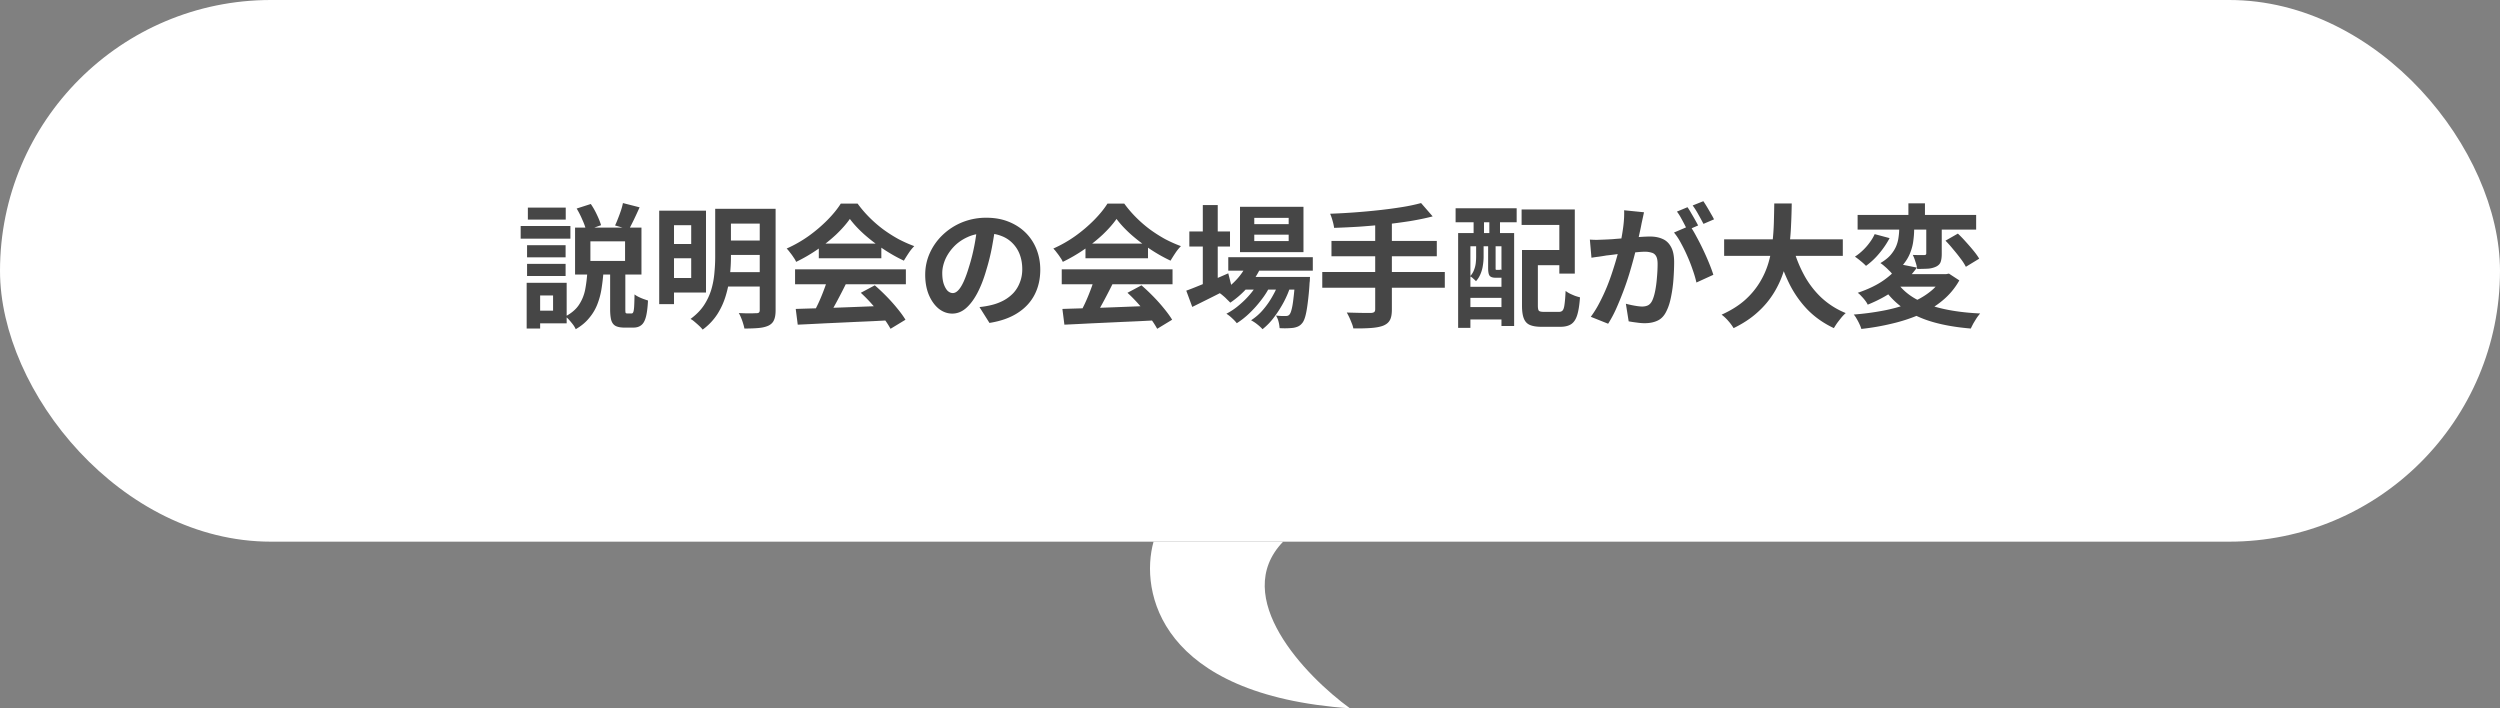 <svg width="300" height="85" fill="none" xmlns="http://www.w3.org/2000/svg"><rect width="100%" height="100%" fill="#808080" stroke="none"/><rect width="300" height="65" rx="32.5" fill="#fff"/><path d="M70.848 28.96v2.352h4.16V28.96h-4.16Zm-1.84-1.648h7.968v5.632h-7.968v-5.632Zm5.744-2.944 2 .512c-.224.501-.448.987-.672 1.456-.224.459-.427.859-.608 1.2l-1.664-.48c.117-.245.235-.523.352-.832.128-.32.245-.64.352-.96a7.07 7.07 0 0 0 .24-.896Zm-5.552.656 1.696-.544c.267.384.512.816.736 1.296.224.47.39.885.496 1.248l-1.792.64c-.075-.363-.224-.79-.448-1.28a10.771 10.771 0 0 0-.688-1.36Zm4.016 7.552h1.824v4.496c0 .245.01.4.032.464.032.053.101.08.208.08h.512c.085 0 .15-.048.192-.144.053-.107.09-.325.112-.656.021-.33.037-.827.048-1.488.117.096.272.192.464.288.192.096.39.181.592.256.213.075.4.139.56.192-.043.853-.128 1.515-.256 1.984-.128.47-.315.795-.56.976-.235.192-.55.288-.944.288h-1.056c-.47 0-.832-.07-1.088-.208-.245-.139-.416-.373-.512-.704-.085-.33-.128-.768-.128-1.312v-4.512Zm-2.736.064h1.936a24.44 24.44 0 0 1-.24 2.048 8.796 8.796 0 0 1-.512 1.872 5.838 5.838 0 0 1-.976 1.616c-.405.501-.939.944-1.6 1.328a2.99 2.99 0 0 0-.32-.544 10.07 10.07 0 0 0-.448-.544 3.586 3.586 0 0 0-.464-.448c.736-.395 1.28-.864 1.632-1.408a5.055 5.055 0 0 0 .736-1.824c.128-.672.213-1.37.256-2.096Zm-7.232-3.216h4.624v1.456h-4.624v-1.456Zm.096-4.512h4.544v1.44h-4.544v-1.44Zm-.096 6.752h4.624v1.456h-4.624v-1.456Zm-.768-4.544h5.968v1.52H62.48v-1.52Zm1.664 6.816H68V38.8h-3.856v-1.52h2.224v-1.824h-2.224v-1.52Zm-.944 0h1.616v5.488H63.2v-5.488Zm16.912-8.656h4.608v9.824h-4.608V33.36h2.832v-6.336h-2.832V25.28Zm.032 4h3.488v1.712h-3.488V29.28Zm6.832-4.224h4.896v1.776h-4.896v-1.776Zm0 3.808h4.896v1.728h-4.896v-1.728Zm-.032 3.792h4.912v1.728h-4.912v-1.728Zm-7.84-7.376h1.776v11.216h-1.776V25.28Zm12.064-.224h1.904v12.176c0 .501-.064.89-.192 1.168-.117.288-.336.512-.656.672-.32.15-.715.245-1.184.288-.47.043-1.04.064-1.712.064a4.902 4.902 0 0 0-.16-.624 5.637 5.637 0 0 0-.24-.672 3.921 3.921 0 0 0-.272-.56l.864.032h.768c.235-.01.395-.016.48-.016.15 0 .25-.027.304-.08.064-.053.096-.15.096-.288v-12.16Zm-5.344 0h1.888v5.808c0 .683-.043 1.419-.128 2.208-.085.79-.245 1.579-.48 2.368a8.767 8.767 0 0 1-1.008 2.24 7.012 7.012 0 0 1-1.776 1.872 3.686 3.686 0 0 0-.416-.448c-.17-.16-.352-.32-.544-.48a2.405 2.405 0 0 0-.496-.352c.683-.501 1.221-1.05 1.616-1.648a7.204 7.204 0 0 0 .88-1.888 9.977 9.977 0 0 0 .368-1.984c.064-.661.096-1.296.096-1.904v-5.792Zm9.664 12.016c.95-.032 2.048-.064 3.296-.096 1.259-.043 2.576-.09 3.952-.144 1.387-.053 2.752-.107 4.096-.16l-.064 1.76c-1.301.075-2.624.139-3.968.192-1.333.064-2.603.123-3.808.176a372.92 372.92 0 0 1-3.264.16l-.24-1.888Zm-.08-4.752h13.296v1.792H95.408V32.32Zm2.848-3.088h7.504v1.76h-7.504v-1.76Zm1.056 4.256 2.192.592a52.798 52.798 0 0 1-.784 1.536 45.876 45.876 0 0 1-.8 1.472c-.256.47-.501.885-.736 1.248l-1.68-.56c.213-.395.437-.837.672-1.328.235-.501.448-1.008.64-1.52.203-.523.368-1.003.496-1.44Zm3.984 1.648 1.68-.896c.48.416.955.864 1.424 1.344.469.48.901.965 1.296 1.456.395.48.715.923.96 1.328l-1.792 1.088a9.738 9.738 0 0 0-.912-1.376 25.817 25.817 0 0 0-1.28-1.536 17.323 17.323 0 0 0-1.376-1.408Zm-1.312-8.864c-.427.608-.976 1.232-1.648 1.872a19.168 19.168 0 0 1-2.24 1.792 19.257 19.257 0 0 1-2.56 1.488 2.53 2.53 0 0 0-.304-.528 5.653 5.653 0 0 0-.416-.576 4.076 4.076 0 0 0-.416-.496 15.14 15.14 0 0 0 2.64-1.504 17.61 17.61 0 0 0 2.256-1.92c.672-.683 1.205-1.339 1.6-1.968h2.016a13.98 13.98 0 0 0 1.424 1.664 15.182 15.182 0 0 0 1.664 1.44c.587.427 1.189.81 1.808 1.152.629.33 1.264.613 1.904.848a5.398 5.398 0 0 0-.672.832c-.213.32-.405.624-.576.912a18.84 18.84 0 0 1-2.432-1.376 21.23 21.23 0 0 1-2.304-1.76c-.704-.63-1.285-1.253-1.744-1.872Zm17.472.768c-.107.81-.245 1.675-.416 2.592-.171.917-.4 1.845-.688 2.784-.309 1.077-.672 2.005-1.088 2.784-.416.779-.875 1.381-1.376 1.808-.491.416-1.029.624-1.616.624-.587 0-1.131-.197-1.632-.592-.491-.405-.885-.96-1.184-1.664-.288-.704-.432-1.504-.432-2.4 0-.928.187-1.803.56-2.624a6.948 6.948 0 0 1 1.552-2.176 7.449 7.449 0 0 1 2.336-1.504 7.643 7.643 0 0 1 2.896-.544c.992 0 1.883.16 2.672.48.8.32 1.483.763 2.048 1.328a5.774 5.774 0 0 1 1.296 1.984c.299.757.448 1.573.448 2.448 0 1.12-.229 2.123-.688 3.008-.459.885-1.141 1.616-2.048 2.192-.896.576-2.016.97-3.36 1.184l-1.2-1.904a10.512 10.512 0 0 0 1.488-.256 6.18 6.18 0 0 0 1.424-.544 4.663 4.663 0 0 0 1.168-.896c.331-.363.587-.784.768-1.264.192-.48.288-1.008.288-1.584 0-.63-.096-1.205-.288-1.728a3.815 3.815 0 0 0-.848-1.36 3.606 3.606 0 0 0-1.36-.896c-.533-.213-1.147-.32-1.84-.32-.853 0-1.605.155-2.256.464-.651.299-1.2.688-1.648 1.168-.448.48-.789.997-1.024 1.552-.224.555-.336 1.083-.336 1.584 0 .533.064.981.192 1.344.128.352.283.619.464.8.192.17.395.256.608.256.224 0 .443-.112.656-.336.224-.235.443-.587.656-1.056.213-.47.427-1.061.64-1.776.245-.768.453-1.59.624-2.464a25.09 25.09 0 0 0 .368-2.56l2.176.064Zm8.032 10.032a414.42 414.42 0 0 1 3.296-.096c1.259-.043 2.576-.09 3.952-.144 1.387-.053 2.752-.107 4.096-.16l-.064 1.76c-1.301.075-2.624.139-3.968.192-1.333.064-2.603.123-3.808.176a372.92 372.92 0 0 1-3.264.16l-.24-1.888Zm-.08-4.752h13.296v1.792h-13.296V32.32Zm2.848-3.088h7.504v1.76h-7.504v-1.76Zm1.056 4.256 2.192.592a52.798 52.798 0 0 1-.784 1.536 45.876 45.876 0 0 1-.8 1.472c-.256.47-.501.885-.736 1.248l-1.68-.56c.213-.395.437-.837.672-1.328.235-.501.448-1.008.64-1.52a17.9 17.9 0 0 0 .496-1.44Zm3.984 1.648 1.68-.896c.48.416.955.864 1.424 1.344.469.48.901.965 1.296 1.456.395.48.715.923.96 1.328l-1.792 1.088a9.738 9.738 0 0 0-.912-1.376 25.817 25.817 0 0 0-1.28-1.536 17.323 17.323 0 0 0-1.376-1.408Zm-1.312-8.864c-.427.608-.976 1.232-1.648 1.872a19.193 19.193 0 0 1-2.24 1.792 19.257 19.257 0 0 1-2.56 1.488 2.517 2.517 0 0 0-.304-.528 5.7 5.7 0 0 0-.416-.576 4.076 4.076 0 0 0-.416-.496 15.162 15.162 0 0 0 2.64-1.504 17.57 17.57 0 0 0 2.256-1.92c.672-.683 1.205-1.339 1.6-1.968h2.016a13.98 13.98 0 0 0 1.424 1.664 15.182 15.182 0 0 0 1.664 1.44c.587.427 1.189.81 1.808 1.152.629.33 1.264.613 1.904.848a5.398 5.398 0 0 0-.672.832c-.213.32-.405.624-.576.912a18.84 18.84 0 0 1-2.432-1.376 21.23 21.23 0 0 1-2.304-1.76c-.704-.63-1.285-1.253-1.744-1.872Zm13.408 4.592h10.144v1.616h-10.144v-1.616Zm1.744 2.368h6.576v1.52h-6.576v-1.52Zm.608-1.776 1.648.416a9.598 9.598 0 0 1-1.616 2.544 10.75 10.75 0 0 1-2.144 1.904 6.429 6.429 0 0 0-.384-.384 4.705 4.705 0 0 0-.48-.448 4.412 4.412 0 0 0-.432-.336 7.891 7.891 0 0 0 2.016-1.568 7.117 7.117 0 0 0 1.392-2.128Zm5.68 1.776h1.776l-.016.256c0 .16-.011.299-.032.416a33.181 33.181 0 0 1-.24 2.56c-.085.661-.181 1.173-.288 1.536-.107.373-.235.64-.384.8a1.28 1.28 0 0 1-.496.384 2.28 2.28 0 0 1-.576.16 9.182 9.182 0 0 1-1.616.032 4.098 4.098 0 0 0-.128-.784 2.37 2.37 0 0 0-.304-.72c.256.021.485.037.688.048h.464c.107 0 .192-.01.256-.032a.433.433 0 0 0 .208-.144c.096-.107.181-.31.256-.608.085-.31.16-.757.224-1.344.075-.587.144-1.35.208-2.288v-.272Zm-4.912-5.072v.768h4.128v-.768h-4.128Zm0-2.016v.752h4.128v-.752h-4.128Zm-1.712-1.328h7.616v5.44H148.8v-5.44Zm-6.08 2.96h4.88v1.808h-4.88v-1.808Zm1.616-3.168h1.792v9.952h-1.792v-9.952Zm-1.984 10.272c.416-.15.896-.336 1.44-.56.555-.224 1.141-.464 1.76-.72a305.94 305.94 0 0 0 1.84-.8l.416 1.648c-.8.416-1.616.832-2.448 1.248-.832.416-1.595.795-2.288 1.136l-.72-1.952Zm11.232-1.328 1.296.704c-.192.64-.464 1.296-.816 1.968-.352.661-.747 1.28-1.184 1.856a7.627 7.627 0 0 1-1.376 1.424 4.849 4.849 0 0 0-.624-.576 4.807 4.807 0 0 0-.752-.496 6.499 6.499 0 0 0 1.456-1.28 9.875 9.875 0 0 0 1.184-1.728 9.79 9.79 0 0 0 .816-1.872Zm-2.416.016 1.248.736a9.504 9.504 0 0 1-1.056 1.68 13.26 13.26 0 0 1-1.408 1.584 9.568 9.568 0 0 1-1.536 1.216 4.88 4.88 0 0 0-.576-.608 4.155 4.155 0 0 0-.672-.528 7.996 7.996 0 0 0 1.552-1.056c.523-.437.997-.917 1.424-1.44a8.614 8.614 0 0 0 1.024-1.584Zm19.36-9.2 1.392 1.6c-.821.213-1.717.4-2.688.56a72.9 72.9 0 0 1-2.992.4 99.844 99.844 0 0 1-3.12.272c-1.045.064-2.053.112-3.024.144a5.91 5.91 0 0 0-.192-.864 6.114 6.114 0 0 0-.288-.832 80.21 80.21 0 0 0 5.904-.432c.971-.107 1.883-.23 2.736-.368a22.032 22.032 0 0 0 2.272-.48Zm-10.752 4.544h12.64v1.84h-12.64v-1.84Zm-1.104 3.728h14.704v1.888h-14.704V32.64Zm6.352-6h2v10.496c0 .576-.08 1.003-.24 1.28-.149.288-.421.512-.816.672-.373.139-.859.23-1.456.272a25.18 25.18 0 0 1-2.112.048 3.114 3.114 0 0 0-.192-.624 11.472 11.472 0 0 0-.288-.688 10.105 10.105 0 0 0-.304-.592l1.2.032c.395.01.747.016 1.056.016h.656c.181-.01.309-.048.384-.112.075-.064.112-.176.112-.336V26.64ZM183.568 30h4.464v1.824h-4.464V30Zm-.928 0h1.904v6.672c0 .33.043.539.128.624.085.085.288.128.608.128h1.792c.203 0 .352-.059.448-.176.107-.128.181-.373.224-.736.053-.363.096-.896.128-1.6.139.107.309.213.512.32.203.096.411.187.624.272.224.075.421.133.592.176-.064.907-.176 1.616-.336 2.128-.16.512-.4.875-.72 1.088-.32.213-.757.32-1.312.32h-2.24c-.597 0-1.067-.075-1.408-.224-.331-.139-.571-.395-.72-.768-.149-.363-.224-.88-.224-1.552V30Zm-.048-4.864h6.384v7.696h-1.856v-5.84h-4.528v-1.856Zm-7.616 2.832h6.72V39.12h-1.52v-9.568h-3.728v9.792h-1.472V27.968Zm.784 6.448h5.136v1.328h-5.136v-1.328Zm0 2.432h5.136v1.488h-5.136v-1.488Zm-1.088-11.856H182v1.68h-7.328v-1.68Zm2.16.384h1.248v3.84h-1.248v-3.84Zm1.888 0H180v3.84h-1.28v-3.84Zm-1.584 3.824h.896v1.632c0 .299-.027.624-.08.976a4.05 4.05 0 0 1-.272 1.024 3.02 3.02 0 0 1-.56.912 3.508 3.508 0 0 0-.336-.32 1.686 1.686 0 0 0-.368-.272c.213-.235.368-.485.464-.752a3.15 3.15 0 0 0 .208-.8c.032-.277.048-.539.048-.784V29.2Zm1.44 0h.896v2.944a.81.81 0 0 0 .016.208c.011.021.043.032.096.032h.288c.117 0 .187-.016.208-.048.096.075.224.144.384.208s.309.112.448.144c-.053.224-.155.39-.304.496-.139.096-.331.144-.576.144h-.56c-.341 0-.576-.075-.704-.224-.128-.15-.192-.464-.192-.944V29.2Zm18.704-3.728a184.35 184.35 0 0 1-.288 1.328 27.49 27.49 0 0 1-.16.8c-.064.288-.128.581-.192.88-.053.288-.112.57-.176.848a59.318 59.318 0 0 1-.96 3.568 34.405 34.405 0 0 1-.72 2.096 39.75 39.75 0 0 1-.848 2.064 14.136 14.136 0 0 1-.96 1.792l-2.08-.832a12.19 12.19 0 0 0 1.04-1.68c.331-.63.629-1.27.896-1.92.267-.661.501-1.312.704-1.952.213-.65.395-1.253.544-1.808.16-.555.283-1.03.368-1.424.149-.725.267-1.424.352-2.096.085-.672.117-1.307.096-1.904l2.384.24Zm5.504 1.616c.256.352.517.784.784 1.296.277.501.549 1.035.816 1.6.267.565.507 1.11.72 1.632.213.523.379.976.496 1.36l-2.032.928c-.096-.448-.24-.944-.432-1.488a18.682 18.682 0 0 0-.64-1.648 18.603 18.603 0 0 0-.784-1.6 7.228 7.228 0 0 0-.832-1.264l1.904-.816Zm-12 1.664c.288.021.571.032.848.032l.864-.032c.267-.01.587-.027.96-.048.373-.032.768-.064 1.184-.096l1.28-.096c.427-.043.821-.075 1.184-.096.363-.021.661-.032.896-.032.576 0 1.077.096 1.504.288.427.181.763.496 1.008.944.256.448.384 1.056.384 1.824 0 .63-.027 1.312-.08 2.048-.053.736-.149 1.44-.288 2.112-.128.672-.309 1.243-.544 1.712-.256.555-.608.939-1.056 1.152-.437.213-.96.32-1.568.32-.299 0-.624-.027-.976-.08a13.91 13.91 0 0 1-.944-.144l-.336-2.112a11.586 11.586 0 0 0 1.392.288c.235.032.421.048.56.048.267 0 .501-.048.704-.144.203-.107.368-.288.496-.544.149-.31.272-.71.368-1.2.096-.49.165-1.019.208-1.584.053-.576.08-1.125.08-1.648 0-.427-.064-.741-.192-.944a.838.838 0 0 0-.528-.4 2.657 2.657 0 0 0-.832-.112c-.245 0-.576.021-.992.064a40.09 40.09 0 0 0-1.344.128c-.469.043-.907.09-1.312.144-.405.053-.72.09-.944.112-.235.043-.533.09-.896.144a17.91 17.91 0 0 0-.896.128l-.192-2.176Zm11.712-3.888c.139.192.283.421.432.688a29.963 29.963 0 0 1 .848 1.504l-1.296.56c-.107-.224-.229-.47-.368-.736a31.316 31.316 0 0 0-.432-.8 5.502 5.502 0 0 0-.448-.688l1.264-.528Zm1.904-.72c.139.203.288.437.448.704.16.267.315.533.464.8.16.267.283.49.368.672l-1.264.544a35.44 35.44 0 0 0-.608-1.12 9.314 9.314 0 0 0-.688-1.088l1.28-.512Zm2.496 4.576h14.24v1.984h-14.24V28.72Zm8.224.8c.32 1.216.763 2.352 1.328 3.408a10.817 10.817 0 0 0 2.096 2.768 9.567 9.567 0 0 0 2.944 1.872c-.16.139-.331.315-.512.528-.171.213-.341.432-.512.656-.16.235-.293.443-.4.624-1.227-.576-2.283-1.317-3.168-2.224a12.535 12.535 0 0 1-2.208-3.168 23.091 23.091 0 0 1-1.504-4.016l1.936-.448Zm-2.208-5.104h2.096a76.28 76.28 0 0 1-.08 2.576 27.099 27.099 0 0 1-.24 2.736c-.128.928-.336 1.85-.624 2.768a11.529 11.529 0 0 1-1.184 2.624 10.42 10.42 0 0 1-1.952 2.336c-.789.725-1.755 1.365-2.896 1.92a5.798 5.798 0 0 0-.624-.848 4.96 4.96 0 0 0-.816-.768c1.088-.49 2-1.056 2.736-1.696a9.331 9.331 0 0 0 1.792-2.096 9.896 9.896 0 0 0 1.072-2.352 13.44 13.44 0 0 0 .496-2.48 27.7 27.7 0 0 0 .176-2.448c.021-.8.037-1.557.048-2.272Zm10 1.376h14.224v1.76h-14.224v-1.76Zm6.096-1.392h1.984v2.128h-1.984V24.4Zm2.144 2.112h1.856v3.936c0 .405-.043.73-.128.976-.085.245-.272.437-.56.576a2.759 2.759 0 0 1-.96.24 23.33 23.33 0 0 1-1.296.032 4.222 4.222 0 0 0-.208-.848 5.264 5.264 0 0 0-.32-.832c.277.01.549.016.816.016h.56c.085 0 .144-.016.176-.048.043-.032.064-.085.064-.16v-3.888Zm-3.248-.256h1.792v1.28c0 .416-.032.859-.096 1.328-.053.47-.171.939-.352 1.408-.171.47-.432.928-.784 1.376-.352.448-.821.853-1.408 1.216a3.446 3.446 0 0 0-.4-.432c-.16-.17-.331-.33-.512-.48a4.21 4.21 0 0 0-.496-.384c.512-.299.917-.619 1.216-.96.299-.352.523-.704.672-1.056a4.14 4.14 0 0 0 .288-1.072c.053-.363.08-.699.08-1.008v-1.216Zm5.552 2.624 1.488-.848c.309.288.624.613.944.976.331.363.64.72.928 1.072.288.352.517.672.688.96l-1.6.976a6.35 6.35 0 0 0-.64-.992c-.267-.363-.56-.73-.88-1.104-.309-.384-.619-.73-.928-1.04Zm-8.496-.784 1.792.48a10.41 10.41 0 0 1-1.248 1.84 8.552 8.552 0 0 1-1.584 1.488 6.385 6.385 0 0 0-.656-.592 7.169 7.169 0 0 0-.672-.512c.341-.224.667-.485.976-.784.309-.299.581-.613.816-.944.245-.33.437-.656.576-.976Zm2.672 5.776c.544.79 1.285 1.45 2.224 1.984.949.523 2.075.928 3.376 1.216 1.301.288 2.763.47 4.384.544-.128.15-.267.33-.416.544a53.68 53.68 0 0 0-.4.656c-.117.224-.219.427-.304.608-1.707-.139-3.227-.4-4.56-.784-1.333-.384-2.496-.923-3.488-1.616a9.652 9.652 0 0 1-2.528-2.608l1.712-.544Zm.384-2.16 2.016.4a12.412 12.412 0 0 1-2.416 2.496c-.939.736-2.101 1.387-3.488 1.952a2.823 2.823 0 0 0-.32-.512 5.178 5.178 0 0 0-.448-.512 2.402 2.402 0 0 0-.432-.4c1.291-.437 2.352-.955 3.184-1.552.832-.597 1.467-1.221 1.904-1.872ZM228 32.896h5.664V34.4h-7.024l1.36-1.504Zm5.136 0h.4l.336-.064 1.248.816a8.52 8.52 0 0 1-2 2.4c-.8.672-1.717 1.237-2.752 1.696a19.69 19.69 0 0 1-3.328 1.088 28.795 28.795 0 0 1-3.68.64 3.464 3.464 0 0 0-.224-.576 6.151 6.151 0 0 0-.336-.64 2.653 2.653 0 0 0-.352-.512 31.595 31.595 0 0 0 3.52-.464 18.83 18.83 0 0 0 3.088-.848c.939-.363 1.755-.81 2.448-1.344a5.714 5.714 0 0 0 1.632-1.888v-.304Z" fill="#464646"/><path d="M162 85c-22.873-1.6-25.247-14-23.575-20h15.549c-6.42 6.667 2.676 16.111 8.026 20Z" fill="#fff"/></svg>